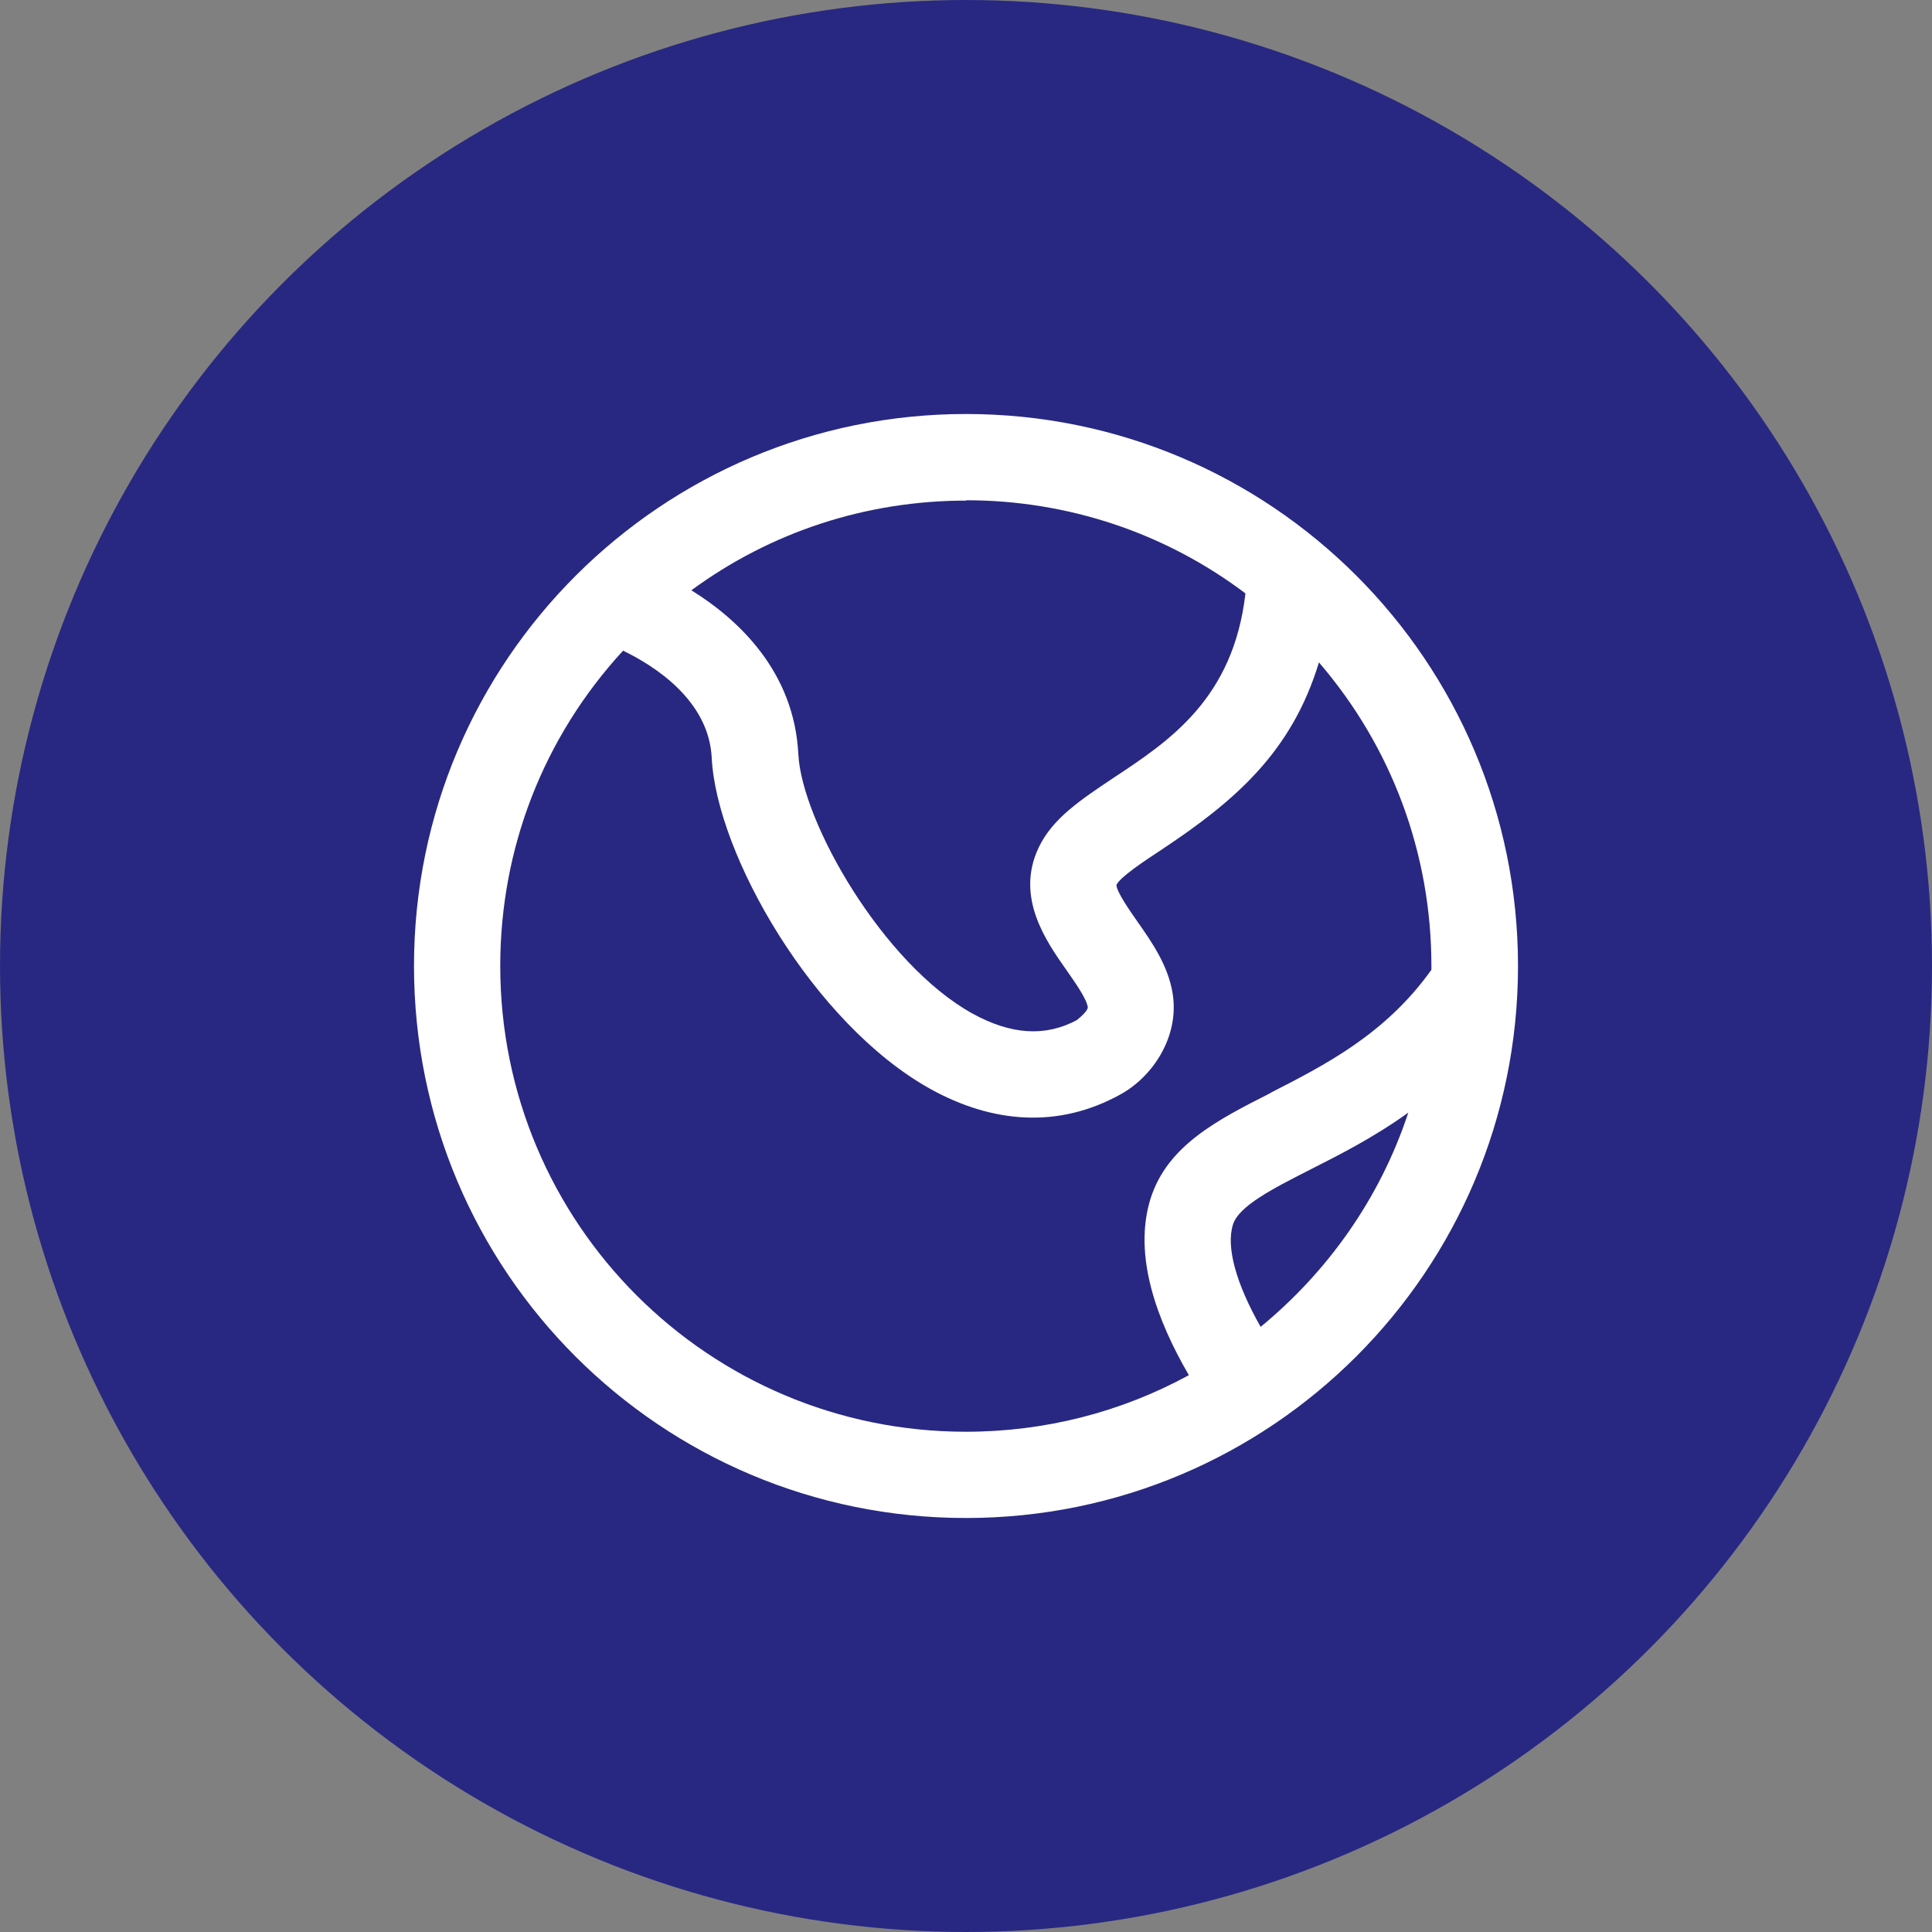 <svg viewBox="0 0 56 56" xmlns="http://www.w3.org/2000/svg"><rect x="0" y="0" width="56" height="56" fill="#808080" stroke="none"/><circle cx="28" cy="28" fill="#282882" r="28"/><path d="m28 12c-8.81 0-16 7.14-16 16s7.16 16 16 16 16-7.16 16-16-7.16-16-16-16zm0 2.5c2.96 0 5.78.95 8.1 2.7-.35 3.04-2.19 4.27-3.83 5.35-.94.63-1.76 1.17-2.16 2.01-.69 1.44.21 2.72.81 3.57.25.36.57.81.61 1.06.01.09-.17.26-.32.38-.92.49-1.91.42-3.02-.19-2.6-1.44-4.95-5.56-5.05-7.52-.12-2.39-1.73-3.9-3.1-4.75 2.3-1.69 5.06-2.6 7.97-2.6zm8.54 23.96c-.71-1.25-1.01-2.32-.8-2.97.17-.53 1.12-1.02 2.22-1.58.85-.43 1.86-.94 2.86-1.66-.83 2.52-2.37 4.64-4.28 6.21zm.29-6.78c-1.54.78-2.99 1.52-3.48 3.06-.52 1.66.2 3.56 1.11 5.12-1.96 1.07-4.17 1.64-6.46 1.64-7.46 0-13.5-6.04-13.5-13.5 0-3.42 1.26-6.64 3.56-9.14.93.45 2.49 1.45 2.57 3.11.14 2.79 2.94 7.7 6.33 9.59 1.8 1 3.72 1.16 5.52.16.93-.51 1.71-1.67 1.51-2.92-.13-.82-.61-1.5-1.03-2.1-.21-.3-.6-.86-.6-1.05.11-.23.79-.68 1.29-1.01 2.13-1.41 3.79-2.83 4.58-5.44 2.11 2.45 3.26 5.54 3.26 8.8v.11c-1.34 1.88-3.11 2.77-4.67 3.57z" fill="#fff"/></svg>